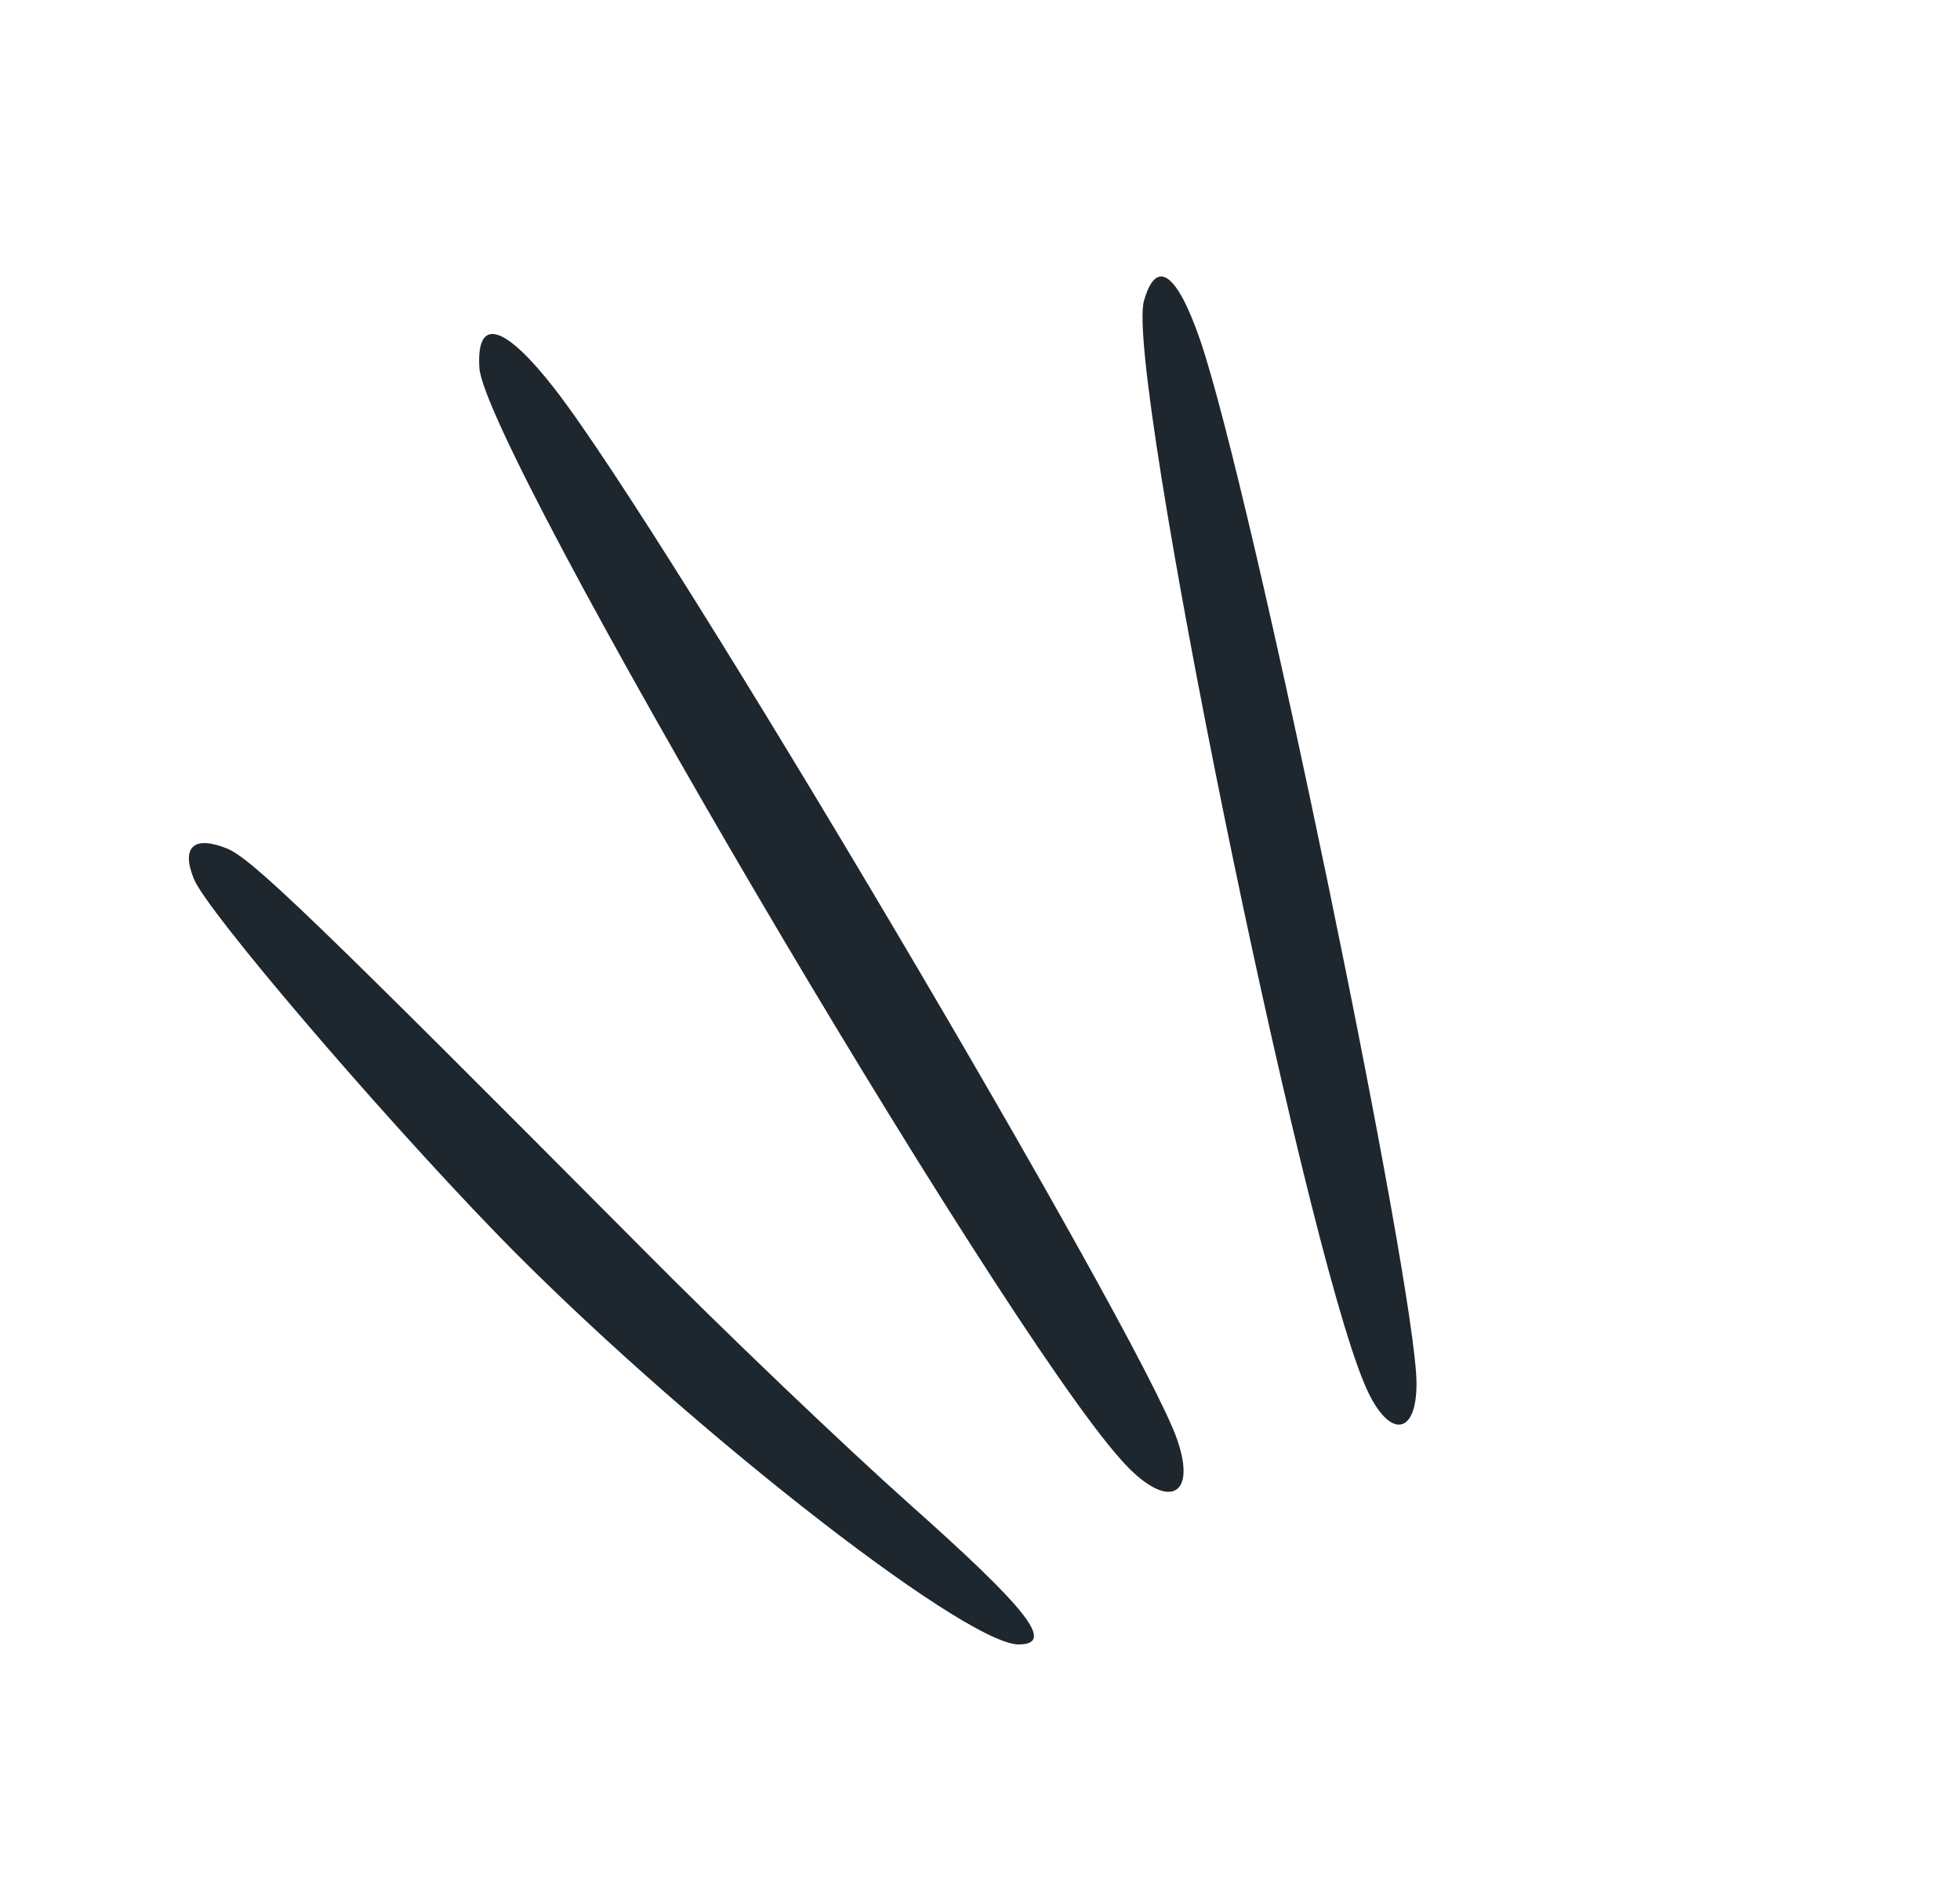 <svg width="69" height="67" viewBox="0 0 69 67" fill="none" xmlns="http://www.w3.org/2000/svg">
<path d="M6.831 30.947C7.301 32.08 13.195 38.986 17.441 43.378C23.744 49.877 33.841 57.801 35.836 57.877C37.168 57.888 36.239 56.69 31.987 52.91C29.788 50.95 25.498 46.867 22.515 43.85C11.135 32.415 8.869 30.222 8.001 29.868C6.819 29.387 6.362 29.814 6.831 30.947Z" fill="#1E262E"/>
<path d="M40.27 10.598C39.613 13.023 45.814 43.474 48.035 48.708C48.84 50.644 49.875 50.601 49.867 48.685C49.861 45.289 44.076 17.298 42.253 11.978C41.439 9.605 40.701 9.056 40.27 10.598Z" fill="#1E262E"/>
<path d="M16.875 12.943C17.065 15.819 35.112 46.531 39.465 51.377C41.058 53.176 42.162 52.742 41.441 50.666C40.171 46.985 23.49 18.785 19.536 13.697C17.771 11.428 16.768 11.108 16.875 12.943Z" fill="#1E262E"/>
</svg>
